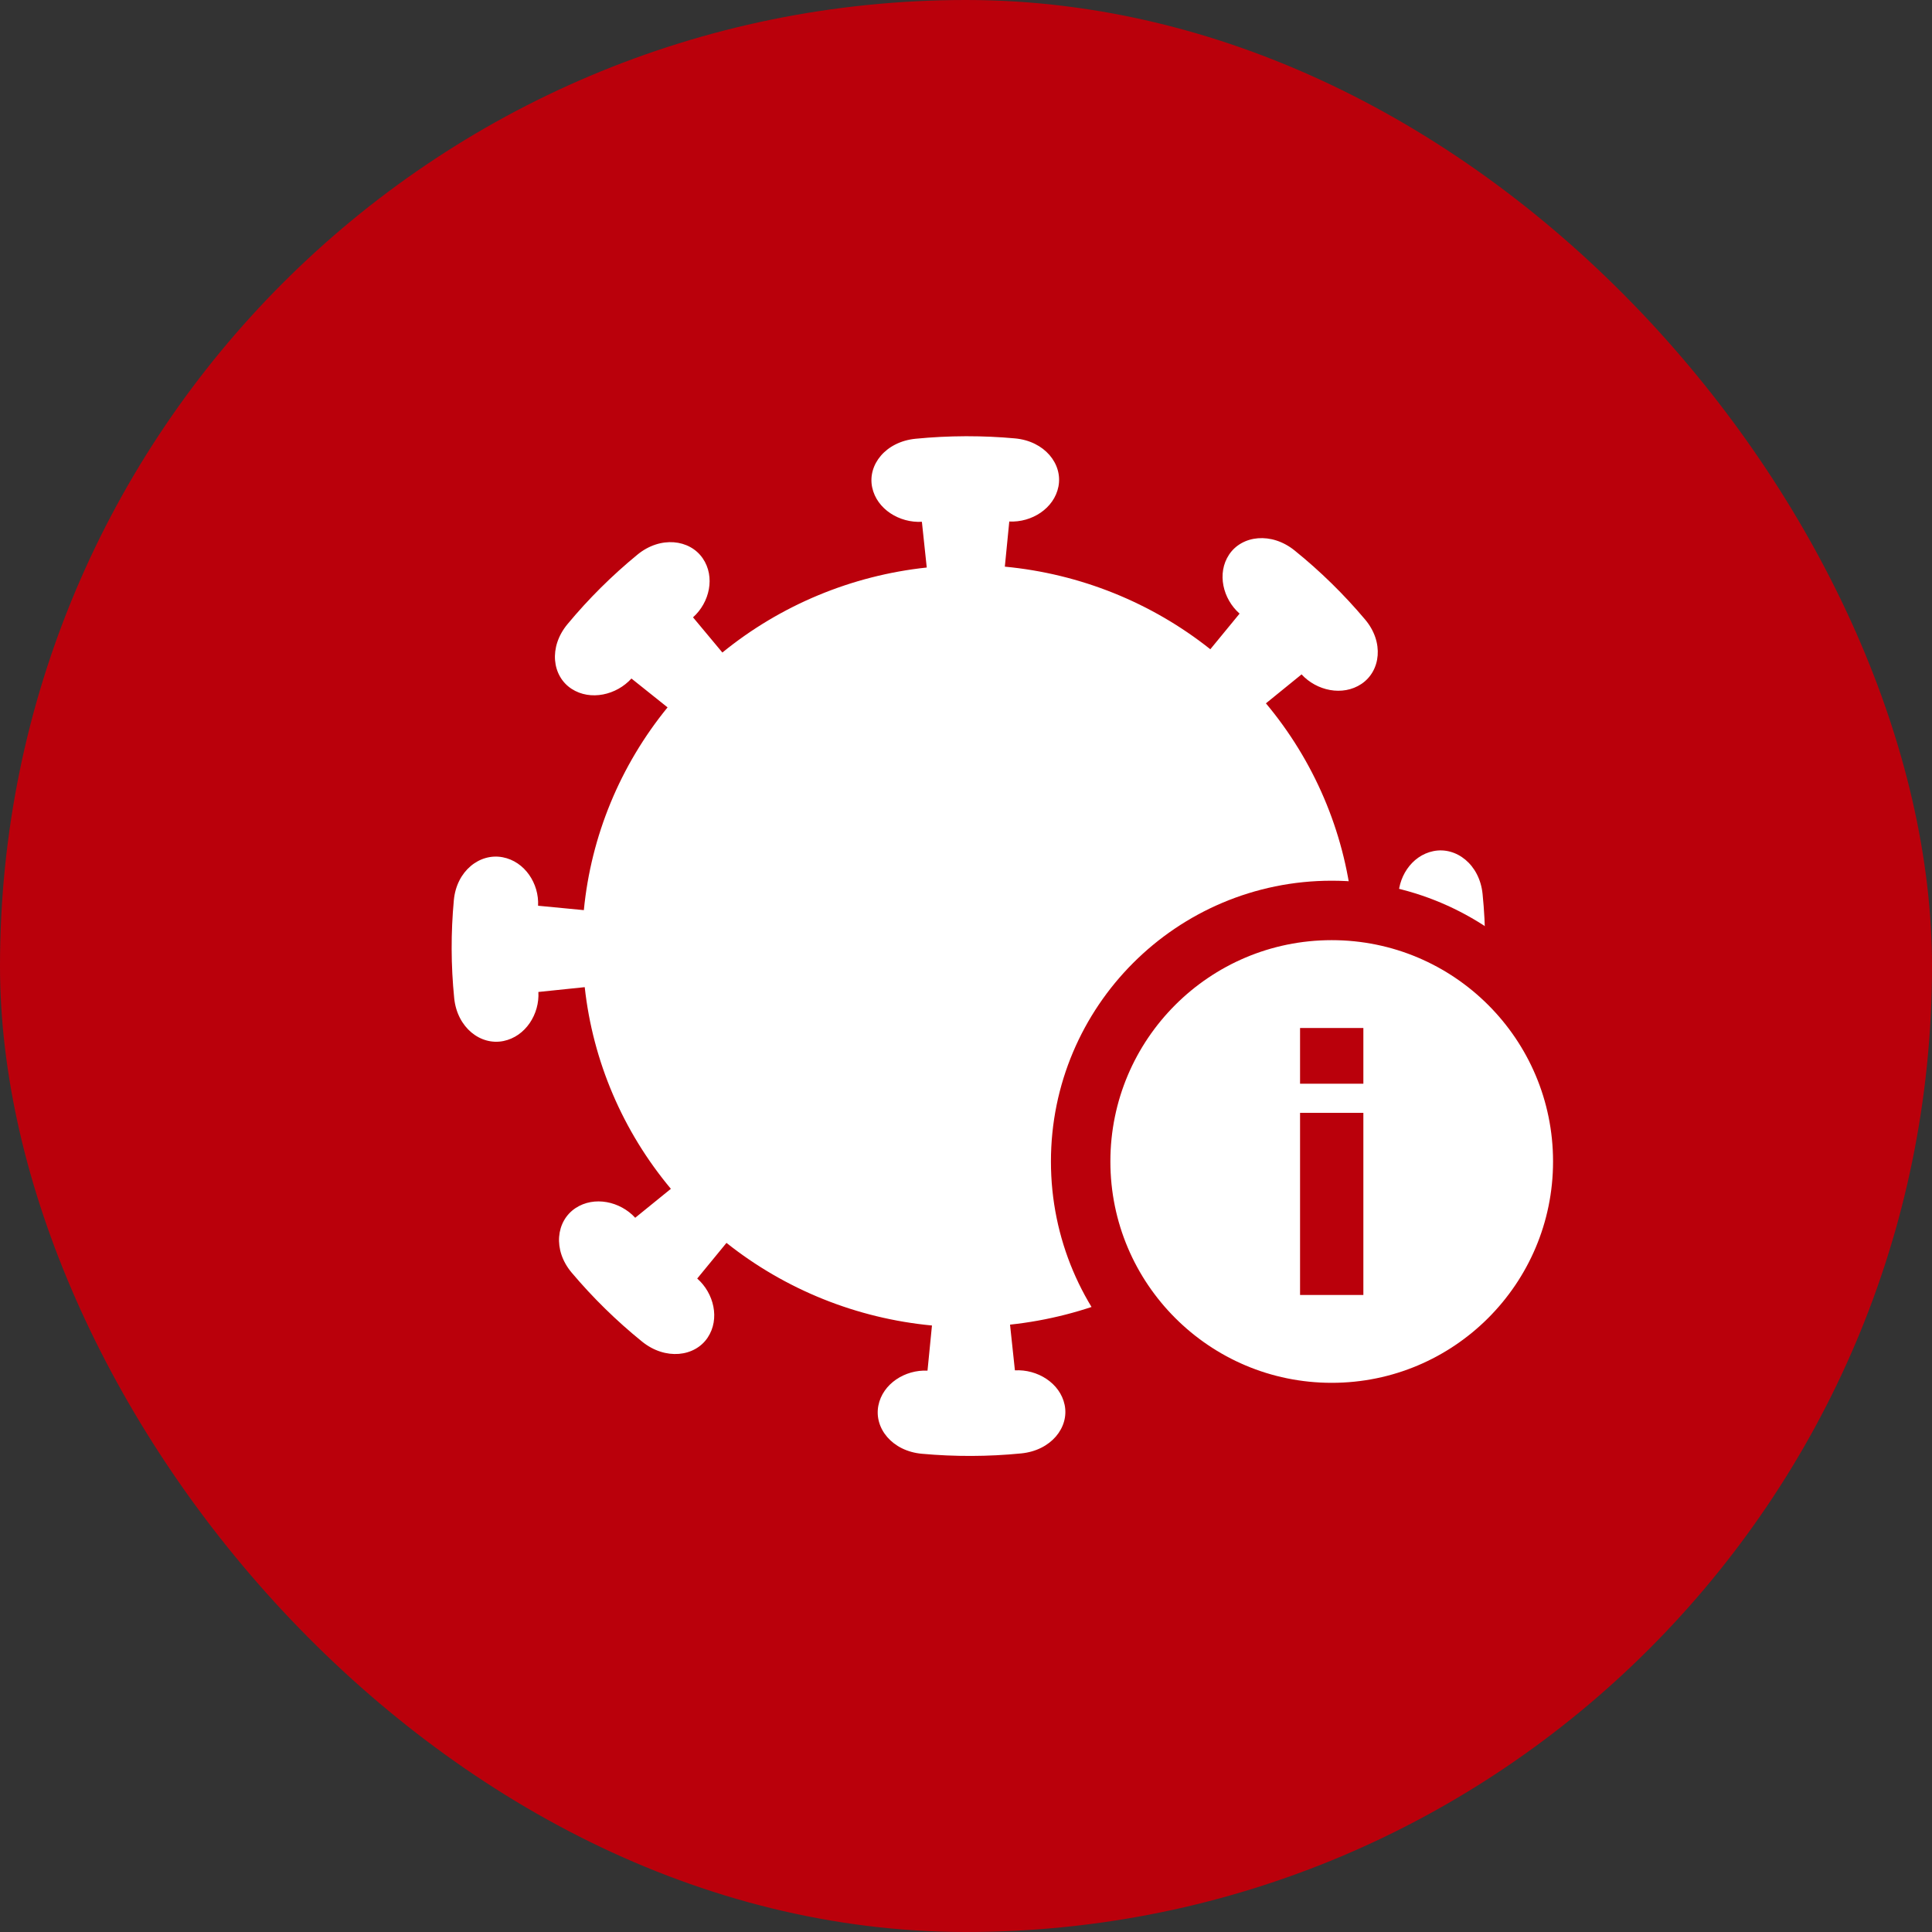 <svg xmlns="http://www.w3.org/2000/svg" width="130" height="130" viewBox="0 0 130 130">
  <rect x="0" y="0" width="130" height="130" fill="#333333" stroke="none"/>
  <defs>
    <style>
      .a {
        fill: #ba000b;
      }

      .b,
      .c {
        fill: #fff;
      }

      .c {
        stroke: #ba000b;
        stroke-linejoin: round;
        stroke-width: 4px;
      }

      .d,
      .e {
        stroke: none;
      }

      .e {
        fill: #ba000b;
      }
    </style>
  </defs>
  <g transform="translate(-1434.001 -2010.814)">
    <rect class="a" width="130" height="130" rx="65" transform="translate(1434.001 2010.814)" />
    <g class="b" transform="translate(1527.453 2040.167)">
      <path class="d"
        d="M -28.205 70.613 C -29.333 70.613 -30.475 70.562 -31.6 70.46 C -33.184 70.316 -34.596 69.562 -35.475 68.39 C -36.258 67.346 -36.555 66.086 -36.312 64.843 C -36.082 63.672 -35.4 62.626 -34.389 61.895 C -34.151 61.723 -33.899 61.571 -33.635 61.441 C -37.239 60.747 -40.658 59.363 -43.719 57.358 C -43.62 57.624 -43.543 57.899 -43.488 58.178 C -43.238 59.452 -43.48 60.724 -44.169 61.759 C -45.002 63.009 -46.44 63.757 -48.017 63.757 C -49.244 63.757 -50.482 63.302 -51.503 62.478 C -53.322 61.007 -55.008 59.355 -56.515 57.568 C -57.53 56.364 -57.995 54.848 -57.79 53.407 C -57.608 52.123 -56.898 50.983 -55.844 50.279 C -55.066 49.761 -54.147 49.487 -53.185 49.487 C -52.604 49.487 -52.022 49.589 -51.468 49.781 C -53.535 46.761 -54.97 43.378 -55.701 39.804 C -55.829 40.087 -55.982 40.359 -56.158 40.617 C -56.888 41.683 -57.96 42.406 -59.175 42.654 C -59.467 42.714 -59.766 42.744 -60.063 42.744 C -61.277 42.744 -62.438 42.253 -63.334 41.361 C -64.2 40.498 -64.749 39.308 -64.879 38.01 C -65.112 35.7 -65.121 33.353 -64.906 31.034 C -64.654 28.327 -62.584 26.285 -60.091 26.285 C -59.811 26.285 -59.53 26.312 -59.254 26.364 C -58.035 26.597 -56.955 27.305 -56.213 28.358 C -56.048 28.593 -55.903 28.84 -55.779 29.096 C -55.083 25.525 -53.684 22.137 -51.654 19.103 C -52.239 19.318 -52.858 19.433 -53.476 19.433 C -54.414 19.433 -55.314 19.171 -56.078 18.675 C -57.14 17.987 -57.861 16.856 -58.057 15.573 C -58.278 14.124 -57.821 12.591 -56.804 11.366 C -55.316 9.573 -53.642 7.91 -51.83 6.422 C -50.812 5.587 -49.572 5.127 -48.339 5.127 C -46.786 5.127 -45.357 5.859 -44.516 7.085 C -43.813 8.112 -43.553 9.379 -43.786 10.652 C -43.835 10.92 -43.905 11.184 -43.994 11.44 C -40.95 9.401 -37.54 7.981 -33.937 7.252 C -35.345 6.596 -36.406 5.361 -36.723 3.85 C -36.983 2.612 -36.7 1.351 -35.928 0.298 C -35.055 -0.892 -33.636 -1.664 -32.036 -1.821 C -30.871 -1.936 -29.683 -1.996 -28.503 -2 L -28.374 -2 C -27.248 -2 -26.107 -1.949 -24.982 -1.847 C -23.398 -1.704 -21.986 -0.95 -21.107 0.222 C -20.324 1.266 -20.026 2.526 -20.27 3.77 C -20.499 4.941 -21.182 5.988 -22.192 6.718 C -22.43 6.89 -22.683 7.042 -22.946 7.172 C -19.342 7.866 -15.924 9.25 -12.862 11.255 C -12.961 10.989 -13.039 10.714 -13.093 10.434 C -13.343 9.16 -13.101 7.889 -12.412 6.854 C -11.58 5.603 -10.142 4.856 -8.565 4.856 C -7.338 4.856 -6.1 5.311 -5.079 6.135 C -3.259 7.606 -1.573 9.258 -0.067 11.045 C 0.948 12.248 1.413 13.764 1.209 15.205 C 1.026 16.49 0.317 17.63 -0.738 18.333 C -1.515 18.852 -2.434 19.126 -3.396 19.126 C -3.977 19.126 -4.56 19.024 -5.113 18.832 C -3.047 21.852 -1.611 25.235 -0.88 28.809 C -0.752 28.526 -0.599 28.253 -0.423 27.996 C 0.307 26.93 1.378 26.206 2.594 25.958 C 2.886 25.899 3.184 25.868 3.481 25.868 C 4.695 25.868 5.857 26.36 6.752 27.252 C 7.618 28.115 8.167 29.305 8.298 30.603 C 8.531 32.912 8.54 35.259 8.324 37.578 C 8.072 40.286 6.003 42.328 3.51 42.328 C 3.23 42.328 2.948 42.301 2.673 42.248 C 1.453 42.016 0.374 41.308 -0.368 40.255 C -0.533 40.02 -0.678 39.773 -0.803 39.517 C -1.499 43.088 -2.897 46.476 -4.928 49.51 C -4.343 49.295 -3.724 49.18 -3.105 49.18 C -2.167 49.18 -1.267 49.442 -0.503 49.938 C 0.559 50.625 1.28 51.756 1.476 53.038 C 1.697 54.488 1.24 56.021 0.223 57.246 C -1.267 59.041 -2.94 60.705 -4.752 62.191 C -5.769 63.026 -7.008 63.486 -8.242 63.486 C -9.795 63.486 -11.225 62.754 -12.065 61.528 C -12.769 60.501 -13.028 59.234 -12.795 57.96 C -12.746 57.693 -12.677 57.429 -12.587 57.173 C -15.631 59.211 -19.041 60.631 -22.643 61.361 C -21.236 62.017 -20.175 63.252 -19.858 64.763 C -19.599 66.001 -19.881 67.263 -20.653 68.315 C -21.526 69.505 -22.945 70.277 -24.545 70.434 C -25.755 70.553 -26.987 70.613 -28.205 70.613 Z" />
      <path class="e"
        d="M -28.374 -0 C -28.415 -0 -28.456 -0 -28.496 -0 C -29.611 0.004 -30.727 0.06 -31.841 0.169 C -33.857 0.367 -35.084 1.922 -34.766 3.439 C -34.457 4.91 -32.924 5.843 -31.42 5.757 L -31.093 8.834 C -36.145 9.374 -40.926 11.362 -44.845 14.554 L -46.82 12.186 C -45.701 11.187 -45.314 9.46 -46.166 8.216 C -47.045 6.933 -49.016 6.7 -50.561 7.968 C -52.27 9.371 -53.848 10.936 -55.266 12.644 C -56.551 14.191 -56.303 16.146 -54.99 16.998 C -53.718 17.822 -51.966 17.412 -50.964 16.303 L -48.533 18.245 C -51.722 22.151 -53.681 26.894 -54.166 31.888 L -57.246 31.592 C -57.17 30.105 -58.135 28.614 -59.629 28.329 C -61.17 28.035 -62.731 29.245 -62.914 31.219 C -63.117 33.404 -63.111 35.611 -62.89 37.809 C -62.689 39.799 -61.113 41.009 -59.575 40.695 C -58.085 40.391 -57.138 38.878 -57.226 37.394 L -54.107 37.071 C -53.561 42.056 -51.545 46.773 -48.31 50.64 L -50.71 52.588 C -51.722 51.484 -53.473 51.103 -54.734 51.943 C -56.034 52.81 -56.27 54.755 -54.986 56.279 C -53.563 57.966 -51.977 59.522 -50.246 60.922 C -48.677 62.189 -46.696 61.945 -45.834 60.65 C -44.998 59.395 -45.413 57.666 -46.538 56.677 L -44.569 54.278 C -40.61 57.425 -35.803 59.358 -30.742 59.837 L -31.042 62.875 C -32.549 62.8 -34.06 63.753 -34.349 65.227 C -34.647 66.747 -33.42 68.287 -31.419 68.468 C -29.205 68.669 -26.968 68.663 -24.74 68.444 C -22.723 68.246 -21.497 66.691 -21.816 65.173 C -22.124 63.703 -23.657 62.769 -25.161 62.855 L -25.489 59.779 C -20.437 59.239 -15.655 57.251 -11.736 54.059 L -9.762 56.426 C -10.881 57.425 -11.268 59.153 -10.415 60.397 C -9.536 61.68 -7.565 61.913 -6.021 60.645 C -4.311 59.242 -2.734 57.677 -1.316 55.968 C -0.031 54.421 -0.278 52.466 -1.591 51.616 C -2.863 50.791 -4.616 51.2 -5.618 52.31 L -8.049 50.368 C -4.86 46.462 -2.901 41.718 -2.415 36.725 L 0.664 37.021 C 0.588 38.508 1.553 39.999 3.047 40.284 C 4.588 40.578 6.149 39.367 6.333 37.394 C 6.536 35.209 6.53 33.001 6.308 30.804 C 6.108 28.813 4.532 27.604 2.994 27.918 C 1.503 28.222 0.557 29.735 0.645 31.218 L -2.474 31.542 C -3.021 26.557 -5.036 21.84 -8.271 17.973 L -5.872 16.025 C -4.859 17.129 -3.108 17.511 -1.847 16.669 C -0.547 15.802 -0.311 13.857 -1.596 12.334 C -3.018 10.646 -4.604 9.09 -6.336 7.691 C -7.904 6.424 -9.885 6.667 -10.748 7.963 C -11.583 9.218 -11.169 10.947 -10.043 11.936 L -12.012 14.334 C -15.971 11.187 -20.779 9.255 -25.839 8.776 L -25.54 5.738 C -24.032 5.813 -22.521 4.861 -22.232 3.386 C -21.935 1.866 -23.161 0.326 -25.162 0.145 C -26.229 0.048 -27.301 -0 -28.374 -0 M -28.374 -4 C -27.188 -4 -25.986 -3.946 -24.801 -3.839 C -22.655 -3.645 -20.725 -2.602 -19.507 -0.978 C -18.396 0.503 -17.958 2.374 -18.307 4.155 C -18.442 4.846 -18.687 5.506 -19.028 6.115 C -17.638 6.562 -16.283 7.109 -14.975 7.752 C -14.79 7.042 -14.489 6.365 -14.076 5.745 C -12.873 3.937 -10.812 2.856 -8.565 2.856 C -6.882 2.856 -5.197 3.468 -3.822 4.58 C -1.903 6.13 -0.125 7.872 1.462 9.756 C 2.843 11.393 3.473 13.482 3.189 15.486 C 2.927 17.334 1.9 18.978 0.372 19.997 C -0.225 20.395 -0.879 20.692 -1.568 20.882 C -0.916 22.15 -0.358 23.463 0.102 24.812 C 0.738 24.431 1.441 24.152 2.194 23.999 C 2.617 23.912 3.05 23.868 3.481 23.868 C 5.228 23.868 6.891 24.567 8.164 25.835 C 9.357 27.023 10.111 28.645 10.288 30.402 C 10.534 32.84 10.543 35.316 10.316 37.763 C 9.968 41.506 7.042 44.328 3.51 44.328 C 3.104 44.328 2.697 44.289 2.298 44.213 C 1.558 44.072 0.865 43.81 0.235 43.451 C -0.21 44.802 -0.752 46.121 -1.389 47.395 C -0.689 47.575 -0.022 47.865 0.586 48.259 C 2.126 49.257 3.171 50.89 3.453 52.737 C 3.76 54.751 3.143 56.86 1.761 58.524 C 0.191 60.416 -1.573 62.17 -3.483 63.737 C -4.857 64.865 -6.547 65.486 -8.242 65.486 C -10.455 65.486 -12.501 64.429 -13.715 62.659 C -14.132 62.049 -14.44 61.383 -14.634 60.683 C -15.937 61.341 -17.285 61.904 -18.671 62.366 C -18.314 62.974 -18.05 63.641 -17.901 64.352 C -17.528 66.128 -17.944 68.004 -19.041 69.498 C -20.25 71.146 -22.185 72.212 -24.35 72.425 C -25.624 72.55 -26.922 72.613 -28.205 72.613 C -29.393 72.613 -30.596 72.559 -31.78 72.452 C -33.927 72.257 -35.857 71.214 -37.075 69.59 C -38.186 68.109 -38.623 66.239 -38.274 64.458 C -38.139 63.767 -37.894 63.107 -37.553 62.498 C -38.943 62.051 -40.298 61.504 -41.607 60.861 C -41.791 61.57 -42.092 62.248 -42.505 62.867 C -43.708 64.676 -45.769 65.757 -48.017 65.757 C -49.7 65.757 -51.384 65.145 -52.76 64.033 C -54.678 62.482 -56.456 60.741 -58.044 58.857 C -59.425 57.219 -60.055 55.13 -59.77 53.126 C -59.508 51.278 -58.481 49.634 -56.954 48.616 C -56.356 48.217 -55.702 47.92 -55.013 47.731 C -55.665 46.462 -56.223 45.15 -56.684 43.801 C -57.32 44.181 -58.023 44.461 -58.775 44.614 C -59.198 44.7 -59.631 44.744 -60.063 44.744 C -61.809 44.744 -63.472 44.046 -64.745 42.778 C -65.938 41.589 -66.692 39.967 -66.869 38.21 C -67.115 35.773 -67.124 33.296 -66.897 30.849 C -66.549 27.107 -63.623 24.285 -60.091 24.285 C -59.686 24.285 -59.278 24.324 -58.879 24.4 C -58.14 24.541 -57.446 24.802 -56.816 25.162 C -56.372 23.81 -55.829 22.493 -55.193 21.218 C -55.893 21.038 -56.559 20.748 -57.167 20.353 C -58.707 19.354 -59.753 17.722 -60.034 15.875 C -60.341 13.861 -59.724 11.752 -58.343 10.089 C -56.774 8.198 -55.009 6.444 -53.098 4.876 C -51.724 3.748 -50.034 3.127 -48.339 3.127 C -46.126 3.127 -44.08 4.184 -42.867 5.954 C -42.449 6.564 -42.141 7.23 -41.947 7.93 C -40.645 7.272 -39.296 6.709 -37.91 6.246 C -38.268 5.639 -38.531 4.971 -38.68 4.261 C -39.053 2.485 -38.637 0.61 -37.541 -0.885 C -36.332 -2.533 -34.396 -3.599 -32.231 -3.812 C -31.005 -3.932 -29.752 -3.996 -28.51 -4 L -28.374 -4 Z" />
    </g>
    <g transform="translate(1540.502 2105.861) rotate(180)">
      <ellipse class="c" cx="16.893" cy="16.893" rx="16.893" ry="16.893" transform="translate(0 0)" />
      <path class="a" d="M0,12.255H4.26V0H0Z" transform="translate(19.023 20.166) rotate(180)" />
      <rect class="a" width="4.26" height="3.749" transform="translate(19.023 25.875) rotate(180)" />
    </g>
  </g>
</svg>
